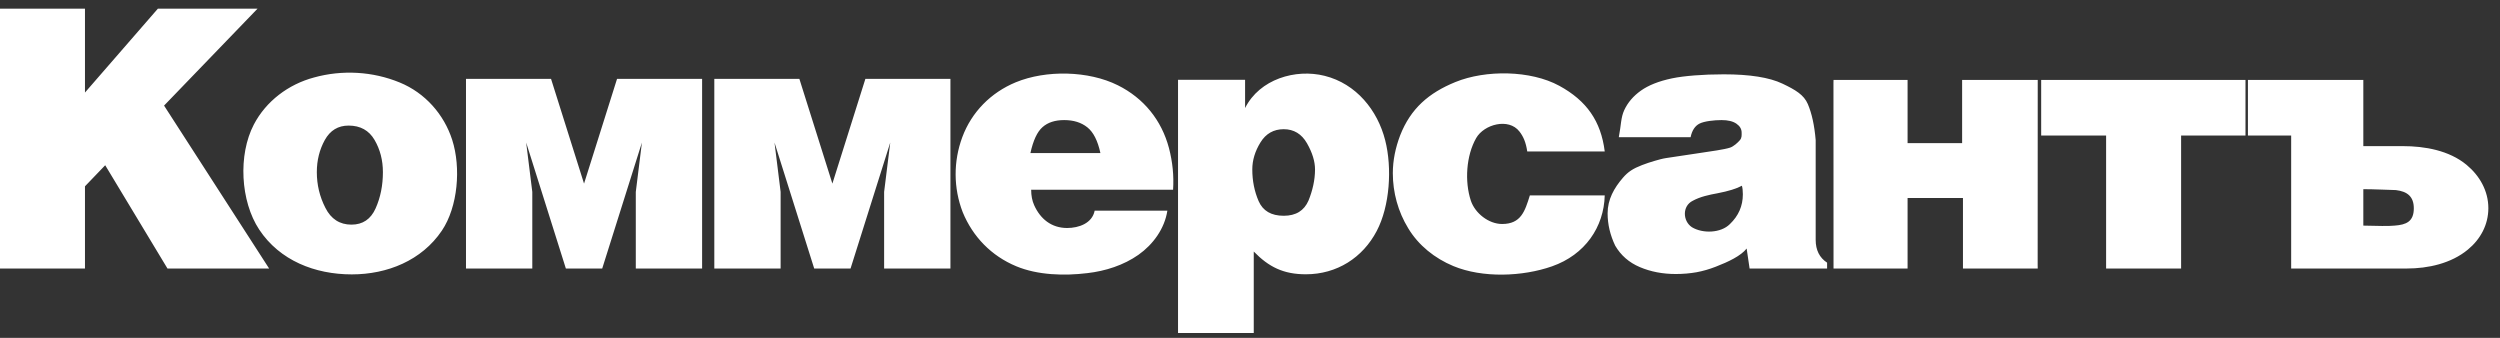 <svg width="185" height="25" viewBox="0 0 185 25" fill="none" xmlns="http://www.w3.org/2000/svg">
<rect x="0" y="0" width="185" height="25" fill="#333333" stroke="none"/>
<path d="M19.915 19.87H12.393L7.785 12.228L6.288 13.786V19.87H0V0.643H6.288V6.848L11.681 0.643H19.056L12.141 7.814L19.915 19.87ZM28.335 12.737C28.335 11.858 28.129 11.06 27.716 10.354C27.303 9.648 26.666 9.293 25.796 9.293C25.02 9.293 24.432 9.648 24.037 10.359C23.642 11.074 23.445 11.867 23.445 12.737C23.445 13.671 23.655 14.555 24.078 15.379C24.495 16.208 25.141 16.623 26.007 16.623C26.841 16.623 27.438 16.222 27.797 15.415C28.156 14.609 28.335 13.716 28.335 12.737ZM32.697 17.069C31.211 19.273 28.664 20.305 26.03 20.305C23.315 20.305 20.699 19.282 19.182 16.99C17.79 14.887 17.612 11.459 18.784 9.216C19.686 7.489 21.339 6.241 23.234 5.734C25.322 5.154 27.582 5.28 29.586 6.107C31.46 6.877 32.855 8.463 33.462 10.347C34.124 12.405 33.888 15.302 32.697 17.069ZM81.43 11.326C81.233 10.411 80.909 9.776 80.463 9.422C80.013 9.063 79.444 8.886 78.749 8.886C78.075 8.886 77.542 9.058 77.148 9.407C76.754 9.75 76.457 10.39 76.251 11.326H81.43ZM86.809 14.042H76.306C76.306 14.475 76.38 14.855 76.529 15.186C76.981 16.192 77.799 16.872 78.969 16.872C79.829 16.872 80.821 16.526 81.005 15.591H86.385C86.181 16.917 85.335 18.087 84.246 18.855C83.148 19.628 81.799 20.059 80.467 20.211C78.76 20.421 76.784 20.364 75.202 19.703C73.362 18.938 71.988 17.523 71.239 15.698C70.552 13.919 70.543 11.945 71.209 10.152C71.9 8.291 73.322 6.852 75.167 6.089C77.41 5.165 80.551 5.228 82.72 6.31C84.644 7.267 85.957 8.897 86.503 10.955C86.772 11.991 86.874 12.983 86.809 14.042ZM101.876 17.096C100.843 19.066 98.934 20.297 96.633 20.297C94.981 20.297 93.894 19.76 92.778 18.614V24.643H87.174V5.907H92.136V7.996C93.212 5.851 95.876 5.071 98.025 5.612C100.366 6.197 101.943 8.166 102.504 10.38C103.029 12.437 102.847 15.258 101.876 17.096ZM97.312 12.54C97.312 11.948 97.115 11.302 96.718 10.605C96.321 9.909 95.745 9.561 94.995 9.561C94.25 9.561 93.674 9.887 93.272 10.542C92.871 11.193 92.67 11.858 92.67 12.54C92.67 13.377 92.826 14.159 93.138 14.882C93.455 15.605 94.071 15.967 94.995 15.967C95.897 15.967 96.504 15.592 96.83 14.841C97.125 14.117 97.312 13.325 97.312 12.54ZM114.848 19.709C112.67 20.472 109.711 20.589 107.543 19.687C106.178 19.119 104.968 18.16 104.204 16.885C103.457 15.661 103.069 14.25 103.069 12.814C103.069 11.858 103.27 10.918 103.608 10.026C104.391 8.019 105.745 6.868 107.7 6.071C109.938 5.158 113.262 5.191 115.387 6.348C117.411 7.45 118.471 8.968 118.75 11.206H113.016C112.915 10.517 112.721 10.092 112.437 9.729C111.634 8.7 109.817 9.203 109.236 10.218C108.496 11.513 108.374 13.427 108.842 14.846C109.151 15.782 110.167 16.575 111.154 16.575C112.553 16.575 112.843 15.633 113.209 14.461H118.75C118.692 16.804 117.292 18.853 114.848 19.709ZM128.971 14.38C128.971 14.12 128.948 13.906 128.901 13.744C128.516 13.957 127.916 14.143 127.1 14.301C126.479 14.414 125.818 14.553 125.262 14.858C124.474 15.247 124.517 16.365 125.206 16.816C126.003 17.296 127.34 17.256 128.01 16.584C128.648 15.976 128.971 15.243 128.971 14.38ZM135.205 19.87H129.47L129.252 18.391C128.833 18.932 127.899 19.377 126.956 19.74C126.496 19.918 126.023 20.058 125.539 20.147C125.056 20.232 124.541 20.277 124.005 20.277C123.038 20.277 122.153 20.107 121.351 19.767C120.549 19.428 119.944 18.896 119.525 18.181C119.151 17.395 118.963 16.599 118.963 15.786C118.963 14.758 119.442 13.91 120.099 13.151C120.474 12.717 120.842 12.474 121.504 12.219C121.818 12.099 122.128 11.994 122.432 11.907C122.734 11.82 123.019 11.737 123.291 11.697L125.64 11.344C126.637 11.194 127.601 11.065 128.027 10.924C128.289 10.837 128.599 10.553 128.751 10.374C128.904 10.196 128.881 10.008 128.881 9.816C128.881 9.552 128.755 9.333 128.498 9.155C128.241 8.976 127.875 8.886 127.4 8.886C126.829 8.886 126.119 8.971 125.775 9.141C125.43 9.311 125.208 9.651 125.104 10.155H119.791C119.969 9.239 119.937 8.705 120.196 8.145C120.455 7.588 120.863 7.109 121.421 6.711C121.979 6.313 122.745 6.004 123.726 5.799C124.2 5.7 124.764 5.631 125.404 5.58C126.049 5.529 126.764 5.5 127.557 5.5C129.488 5.5 130.934 5.73 131.898 6.188C132.86 6.646 133.488 7.015 133.78 7.702C134.072 8.386 134.268 9.275 134.36 10.366V17.747C134.36 18.507 134.643 19.07 135.205 19.437V19.87ZM150.792 19.87H145.259V14.652H141.161V19.87H135.681L135.676 6.125L135.681 5.915H141.161V10.591H145.197V5.915H150.792L150.787 19.62L150.792 19.87ZM166.166 10.028H161.402V19.87H155.852V10.028H151.047V5.915H166.166V10.028ZM184.138 15.404C184.138 16.63 183.555 17.707 182.617 18.475C181.383 19.496 179.677 19.87 178.111 19.87H169.546V10.028H166.347V5.915H174.886V10.813H177.807C179.434 10.813 181.237 11.131 182.526 12.199C183.495 13.003 184.138 14.126 184.138 15.404ZM178.622 15.418C178.622 14.537 178.134 14.167 177.296 14.066C177.126 14.066 176.789 14.052 176.29 14.031C175.791 14.008 175.123 14 174.886 14V16.695L176.274 16.722C176.652 16.73 176.964 16.714 177.205 16.695C178.057 16.632 178.622 16.4 178.622 15.418ZM44.564 19.87H41.874L38.936 10.547L39.39 14.201V19.87H34.483V5.834H40.776L43.219 13.587L45.662 5.834H51.956V19.87H47.049V14.201L47.502 10.547L44.564 19.87ZM62.941 19.87H60.251L57.313 10.547L57.766 14.201V19.87H52.859V5.834H59.153L61.596 13.587L64.039 5.834H70.332V19.87H65.425V14.201L65.879 10.547L62.941 19.87Z" fill="white"/>
</svg>
